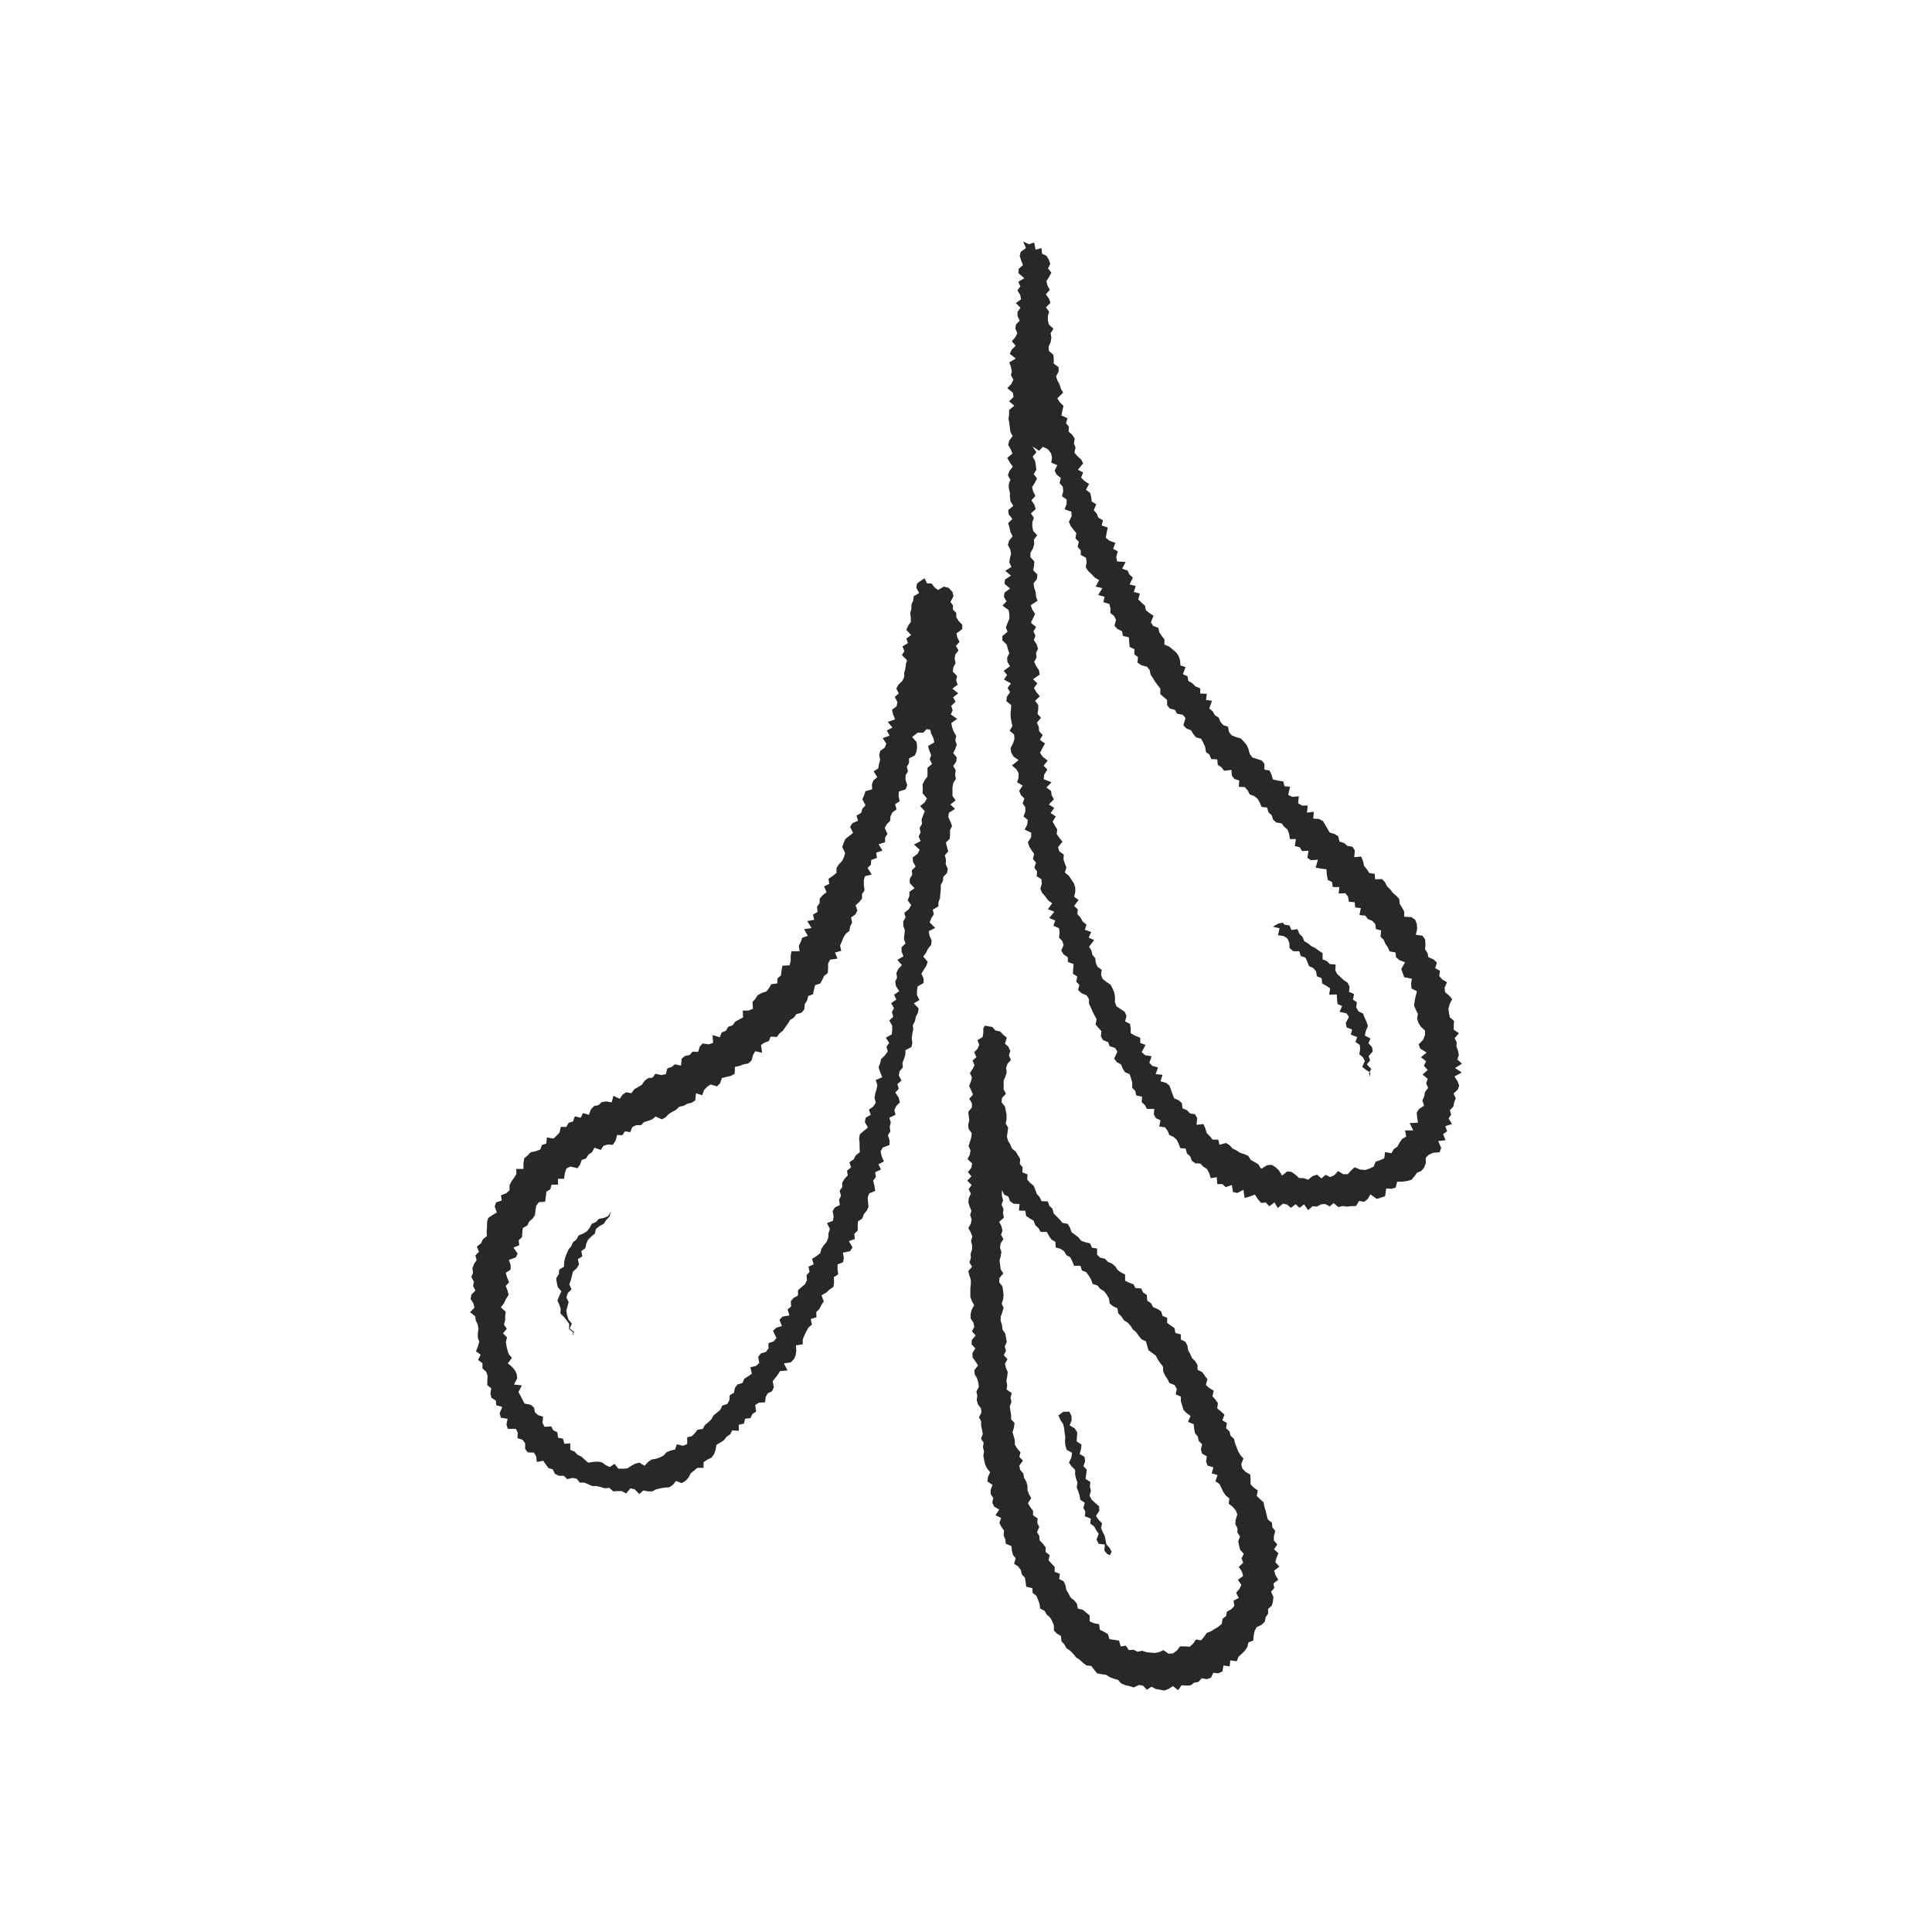 <svg xmlns="http://www.w3.org/2000/svg" fill="none" viewBox="0 0 48 48" height="48" width="48">
<path fill="#282828" d="M25.421 6L25.563 6.068L25.692 6.024L25.729 6.203L25.876 6.165L25.89 6.306L25.999 6.355L26.058 6.451L26.093 6.558L26.038 6.669L26.121 6.774L26.065 6.878L25.997 6.986L26.024 7.095L26.083 7.201L25.984 7.312L26.061 7.418L26.098 7.525L25.984 7.637L26.065 7.742L26.034 7.853V7.96L26.063 8.067L26.172 8.166L26.102 8.281L26.121 8.387L26.103 8.498L26.052 8.613L26.061 8.721L26.172 8.816L26.18 8.923V9.034L26.301 9.123V9.231L26.238 9.352L26.271 9.454L26.326 9.554L26.357 9.658L26.412 9.756L26.268 9.897L26.331 9.994L26.422 10.084L26.395 10.202L26.37 10.32L26.522 10.392L26.485 10.513L26.558 10.604L26.547 10.72L26.642 10.804L26.701 10.899L26.681 11.017L26.721 11.117L26.693 11.245L26.769 11.334L26.862 11.416L26.91 11.512L26.781 11.671L26.91 11.739L26.86 11.867L26.945 11.951L27.058 12.024L26.98 12.169L27.084 12.244L27.111 12.349L27.124 12.461L27.237 12.53L27.174 12.674L27.248 12.76L27.29 12.86L27.403 12.928L27.371 13.056L27.523 13.106L27.494 13.234L27.474 13.362L27.57 13.437L27.712 13.488L27.655 13.635L27.771 13.698L27.733 13.838L27.755 13.948L27.966 13.962L27.879 14.128L28.017 14.178L28.061 14.275L28.146 14.352L28.064 14.519L28.216 14.559L28.17 14.706L28.319 14.748L28.28 14.892L28.361 14.972L28.446 15.047L28.469 15.159L28.558 15.232L28.659 15.297L28.594 15.46L28.651 15.552L28.779 15.598L28.803 15.71L28.864 15.801L28.93 15.886V16.014L29.05 16.066L29.137 16.138L29.223 16.21L29.283 16.299L29.319 16.404L29.327 16.532L29.455 16.573L29.389 16.75L29.502 16.802L29.525 16.918L29.627 16.978L29.703 17.055L29.819 17.102V17.231L29.984 17.238L29.964 17.39L30.113 17.409L30.043 17.602L30.129 17.672L30.182 17.768L30.277 17.829L30.322 17.932L30.391 18.015L30.51 18.054L30.533 18.182L30.597 18.268L30.711 18.313L30.831 18.349L30.904 18.427L30.973 18.509L31.019 18.613L31.05 18.732L31.114 18.818L31.231 18.857L31.347 18.894L31.415 18.977V19.121L31.543 19.144L31.591 19.247L31.625 19.364L31.754 19.395L31.882 19.414L31.913 19.535L32.051 19.546L32.005 19.748L32.106 19.798L32.269 19.784L32.252 19.957L32.345 20.014H32.49L32.472 20.19L32.64 20.168L32.628 20.339L32.768 20.346L32.867 20.398L32.926 20.493L32.981 20.591L33.038 20.687L33.158 20.72L33.25 20.78L33.278 20.908L33.394 20.944L33.473 21.016L33.601 21.035L33.66 21.13L33.646 21.297L33.817 21.28L33.862 21.386L33.891 21.515L33.96 21.596L34.018 21.689L34.155 21.711L34.164 21.846L34.335 21.84L34.409 21.918L34.459 22.018L34.537 22.094L34.603 22.181L34.687 22.253L34.762 22.331L34.777 22.459L34.835 22.55L34.887 22.647V22.775L35.062 22.785L35.16 22.849L35.199 22.954L35.209 23.076L35.176 23.224L35.343 23.248L35.405 23.338L35.416 23.457L35.405 23.585L35.466 23.675L35.489 23.783L35.617 23.837L35.699 23.917L35.657 24.055L35.776 24.12L35.757 24.248L35.831 24.334L35.95 24.404L35.89 24.542L35.903 24.651L36 24.732L36.078 24.821L36.016 24.949L35.985 25.067L36 25.172L36.021 25.276L36.126 25.364L36.118 25.474V25.581L36.246 25.671L36.14 25.793L36.191 25.894L36.185 26.002L36.225 26.107L36.245 26.214L36.206 26.321L36.322 26.428L36.15 26.534L36.317 26.646L36.136 26.744L36.208 26.856L36.254 26.969L36.216 27.073L36.112 27.168L36.168 27.283L36.13 27.386L36.108 27.491L36.022 27.582L36.053 27.696L35.989 27.787L36.075 27.927L35.908 27.978L35.953 28.106L35.853 28.177L35.913 28.328L35.732 28.349L35.805 28.518L35.768 28.625L35.605 28.641L35.498 28.69L35.423 28.761V28.901L35.381 29.01L35.31 29.093L35.204 29.137L35.14 29.228L35.067 29.311L34.955 29.342L34.839 29.359H34.711L34.675 29.506L34.568 29.535L34.44 29.527L34.413 29.719L34.309 29.755L34.204 29.786L34.047 29.673L33.977 29.794L33.886 29.86L33.768 29.837L33.688 29.965H33.577L33.469 29.978L33.356 29.963L33.253 29.99L33.133 29.89L33.035 29.974L32.924 29.913L32.821 29.921L32.715 29.977L32.609 29.968L32.5 30.067L32.4 29.921L32.288 30.008L32.19 29.919L32.073 30.008L31.976 29.926L31.873 29.904L31.745 30.013L31.664 29.873L31.536 29.969L31.448 29.876L31.333 29.887L31.251 29.792L31.178 29.679L31.05 29.727L30.922 29.764L30.893 29.56L30.741 29.64L30.633 29.614L30.605 29.44L30.452 29.495L30.372 29.42H30.243L30.229 29.246L30.082 29.272L30.041 29.143L29.986 29.042L29.896 28.986L29.823 28.909L29.695 28.901L29.61 28.837L29.569 28.726L29.488 28.657L29.459 28.538L29.323 28.523L29.283 28.415L29.235 28.317L29.156 28.246L29.05 28.197L29.009 28.093L28.946 28.009L28.801 27.987L28.832 27.831L28.719 27.782L28.666 27.688L28.679 27.551H28.496L28.446 27.457L28.365 27.383L28.376 27.247L28.23 27.216L28.206 27.105L28.13 27.027V26.898L28.101 26.791L28.065 26.688L27.947 26.637L27.893 26.544L27.851 26.446L27.743 26.386L27.681 26.298L27.761 26.128L27.706 26.037L27.569 25.993L27.532 25.892L27.403 25.841L27.351 25.747L27.363 25.619L27.292 25.537L27.219 25.455L27.245 25.32L27.193 25.228L27.146 25.133L27.103 25.035L27.056 24.939V24.824L27.001 24.733L26.872 24.676L26.784 24.599L26.817 24.471L26.739 24.389L26.764 24.261L26.656 24.192L26.663 24.072L26.674 23.953L26.53 23.897V23.783L26.424 23.71L26.365 23.617L26.425 23.48L26.392 23.378L26.311 23.293L26.325 23.172L26.313 23.063L26.171 22.998L26.218 22.87L26.067 22.807L26.195 22.652L26.035 22.59L26.14 22.443L26.036 22.363L25.97 22.272L25.893 22.183L25.847 22.084L25.883 21.956L25.874 21.845L25.754 21.767L25.767 21.652L25.698 21.559L25.739 21.431L25.662 21.34L25.694 21.22L25.63 21.125L25.57 21.029L25.538 20.926L25.619 20.798V20.686L25.458 20.613L25.521 20.485L25.535 20.372L25.43 20.285L25.474 20.166V20.055L25.406 19.959L25.452 19.84L25.361 19.749L25.322 19.646L25.408 19.518L25.27 19.435L25.306 19.319V19.21L25.252 19.11L25.14 19.019L25.307 18.885L25.179 18.795L25.123 18.695L25.106 18.587L25.167 18.471L25.204 18.358L25.195 18.25L25.084 18.155L25.153 18.04L25.129 17.933L25.113 17.841L25.106 17.735L25.117 17.626L25.123 17.517L25.002 17.419L25.016 17.31L25.095 17.196L25.032 17.092L25.116 16.979L24.943 16.882L25.021 16.77L24.936 16.666L25.094 16.551L25.029 16.446L25.022 16.34L25.075 16.231L25.04 16.124L25.012 16.016L24.904 15.91V15.802L25.032 15.695L24.991 15.587L25.032 15.479L25.077 15.373V15.265L25.058 15.157L24.907 15.046L25.008 14.941L24.942 14.83L24.958 14.723L25.094 14.621L24.957 14.506L24.968 14.398L25.118 14.301L24.975 14.183L25.129 14.084L25.075 13.971L25.091 13.865L25.12 13.757L25.098 13.648L25.04 13.538L25.072 13.43L25.157 13.325L25.103 13.215L25.08 13.106L25.047 12.997L25.153 12.892L25.062 12.781L25.048 12.674L25.176 12.567L25.106 12.458L25.091 12.349V12.242L25.063 12.134V12.025L25.103 11.917L25.04 11.81L25.079 11.701L25.162 11.593L25.086 11.485L25.025 11.376L25.153 11.268L25.111 11.161L25.047 11.052L25.075 10.944L25.157 10.836L25.102 10.727L25.089 10.62L25.076 10.511L25.056 10.403L25.071 10.295V10.186L25.199 10.081L25.071 9.97L25.18 9.865L25.165 9.757L25.026 9.644L25.126 9.539L25.177 9.434L25.117 9.325L25.138 9.22L25.116 9.112L25.075 9.003L25.236 8.908L25.089 8.791L25.135 8.689L25.234 8.59L25.139 8.476L25.226 8.377L25.276 8.276L25.225 8.164L25.244 8.06L25.335 7.964L25.28 7.853V7.748L25.354 7.649L25.239 7.53L25.367 7.437L25.347 7.328L25.277 7.214L25.351 7.115L25.297 7.003L25.448 6.913L25.302 6.785L25.309 6.68L25.416 6.585L25.371 6.473L25.335 6.363L25.359 6.258L25.488 6.164L25.421 6ZM25.976 11.129L25.907 11.102L25.817 11.2L25.653 11.092L25.75 11.236L25.656 11.345L25.717 11.453L25.735 11.562L25.748 11.671L25.683 11.779L25.765 11.888L25.709 11.997L25.642 12.104L25.669 12.213L25.725 12.322L25.625 12.43L25.698 12.539L25.731 12.648L25.612 12.756L25.686 12.865L25.648 12.973V13.082L25.669 13.191L25.768 13.3L25.686 13.407L25.695 13.516L25.665 13.624L25.601 13.733V13.842L25.698 13.95L25.69 14.059L25.669 14.168L25.774 14.275L25.762 14.384L25.679 14.493L25.694 14.601L25.73 14.71L25.74 14.818L25.775 14.927L25.607 15.037L25.647 15.145L25.717 15.252L25.665 15.361L25.613 15.472L25.741 15.578L25.676 15.687L25.725 15.795L25.685 15.902L25.756 16.009L25.79 16.115L25.74 16.224L25.753 16.332L25.694 16.442L25.743 16.547L25.812 16.652L25.831 16.759L25.667 16.875L25.772 16.978L25.688 17.091L25.747 17.195L25.834 17.296L25.717 17.414L25.795 17.515V17.624L25.776 17.735L25.863 17.835L25.761 17.953L25.807 18.056L25.817 18.164L25.906 18.263L25.835 18.38L25.963 18.472L25.897 18.588L25.839 18.705L25.908 18.804L26.029 18.896L25.929 19.024L26.021 19.119L25.942 19.247L25.93 19.359L26.126 19.436L25.998 19.564L26.115 19.654L26.128 19.76L26.185 19.859L26.057 19.987L26.192 20.072L26.103 20.2L26.231 20.284L26.153 20.412L26.207 20.511L26.266 20.608L26.254 20.721L26.319 20.817L26.397 20.909L26.289 21.045L26.316 21.15L26.43 21.232L26.421 21.345L26.454 21.449L26.495 21.549L26.456 21.677L26.557 21.761L26.62 21.854L26.681 21.948L26.715 22.05V22.161L26.686 22.282L26.798 22.359L26.685 22.509L26.778 22.593L26.766 22.711L26.846 22.797L26.897 22.893L26.993 22.972L26.954 23.101L27.111 23.156L27.048 23.295L27.184 23.357L27.056 23.521L27.116 23.613L27.139 23.721L27.211 23.808L27.224 23.92L27.266 24.019L27.37 24.092L27.356 24.22L27.394 24.321L27.489 24.395L27.593 24.466L27.642 24.562L27.685 24.66L27.701 24.773V24.901L27.739 25.002L27.842 25.071L27.943 25.139L27.987 25.238L27.953 25.378L28.073 25.435L28.092 25.548V25.67L28.202 25.732L28.33 25.784V25.912L28.459 25.96L28.365 26.143L28.452 26.216L28.612 26.242L28.555 26.405L28.632 26.483L28.771 26.52L28.712 26.687L28.882 26.702L28.833 26.865L28.968 26.902L29.055 26.973L29.093 27.077L29.13 27.183L29.171 27.287L29.283 27.336L29.365 27.407L29.378 27.536L29.489 27.582L29.562 27.66L29.691 27.686L29.744 27.78L29.728 27.946L29.898 27.927L29.945 28.03L29.98 28.151L30.057 28.227L30.127 28.313H30.265L30.298 28.441L30.463 28.397L30.551 28.455L30.625 28.536L30.72 28.582L30.809 28.641L30.911 28.674L31.009 28.714L31.075 28.818L31.168 28.87L31.261 28.925L31.332 29.04L31.481 28.949L31.595 28.94L31.687 28.995L31.773 29.078L31.852 29.206L31.981 29.104L32.087 29.116L32.183 29.184L32.279 29.27H32.388L32.497 29.309L32.613 29.22L32.721 29.183L32.831 29.278L32.935 29.188L33.049 29.245L33.153 29.195L33.244 29.093L33.372 29.173H33.483L33.569 29.079L33.655 29.001L33.79 29.056L33.918 29.069L34.023 29.033L34.126 28.986L34.181 28.858L34.289 28.824L34.39 28.779L34.412 28.623L34.572 28.651L34.628 28.55L34.719 28.487L34.773 28.387L34.835 28.296L34.937 28.239L34.909 28.084H35.112L35.023 27.904L35.23 27.893L35.208 27.759L35.199 27.638L35.262 27.547L35.381 27.47L35.339 27.342L35.384 27.239L35.403 27.132L35.481 27.029L35.432 26.914L35.472 26.803L35.344 26.698L35.472 26.583L35.375 26.479L35.431 26.367L35.303 26.267L35.444 26.15L35.285 26.052L35.246 25.947L35.361 25.828L35.403 25.714V25.603L35.299 25.507L35.237 25.407L35.208 25.302L35.227 25.189L35.177 25.089L35.134 24.989L35.146 24.876L35.169 24.757L35.205 24.629L35.068 24.557L35.059 24.445L35.077 24.317L34.886 24.279L34.852 24.179L34.814 24.078L34.907 23.907L34.772 23.857L34.685 23.784L34.671 23.663L34.525 23.637L34.481 23.537L34.419 23.449L34.376 23.345L34.298 23.272L34.314 23.116L34.186 23.085L34.168 22.957L34.095 22.879L33.985 22.834L33.921 22.748L33.775 22.735L33.81 22.561L33.669 22.544L33.658 22.416L33.512 22.403L33.491 22.275L33.424 22.191L33.258 22.199L33.276 22.039H33.113L33.091 21.911L32.989 21.861L32.965 21.732L32.954 21.596L32.815 21.58L32.687 21.557L32.744 21.359L32.572 21.373L32.481 21.312L32.51 21.137L32.349 21.144L32.292 21.05L32.17 21.02L32.196 20.846H32.047L32.028 20.718L31.988 20.609L31.905 20.54L31.84 20.455L31.711 20.436L31.631 20.366L31.593 20.253L31.513 20.182L31.482 20.063L31.345 20.049L31.299 19.942L31.245 19.844L31.159 19.777L31.049 19.736L30.997 19.635L30.925 19.555L30.777 19.548L30.788 19.389L30.669 19.354L30.604 19.267L30.595 19.128L30.413 19.15L30.347 19.063L30.255 19.001L30.242 18.867L30.091 18.858L30.05 18.75L29.962 18.683L29.941 18.555L29.895 18.453L29.843 18.355L29.715 18.32L29.648 18.236L29.591 18.144L29.475 18.1L29.401 18.02L29.453 17.84L29.386 17.758L29.243 17.733L29.191 17.637L29.062 17.602L28.996 17.518V17.39L28.911 17.318L28.828 17.246V17.109L28.762 17.023L28.703 16.944L28.647 16.851L28.587 16.763L28.564 16.649L28.496 16.565L28.358 16.527L28.26 16.463L28.273 16.327L28.183 16.256V16.128L28.066 16.073L28.055 15.955L28.047 15.834L27.897 15.799L27.879 15.684L27.762 15.628L27.689 15.545L27.728 15.4L27.679 15.303L27.588 15.232V15.111L27.561 15.005L27.412 14.96L27.442 14.825L27.284 14.783L27.388 14.612L27.221 14.573L27.308 14.414L27.195 14.347L27.119 14.264L27.033 14.184L26.975 14.091L26.998 13.962L26.979 13.855L26.851 13.789V13.673L26.774 13.587L26.803 13.459L26.719 13.374L26.74 13.246L26.667 13.156L26.599 13.064L26.557 12.964L26.625 12.824L26.616 12.712L26.449 12.653L26.499 12.525V12.408L26.385 12.331L26.415 12.203L26.404 12.092L26.325 12.003L26.356 11.875L26.254 11.794L26.202 11.695L26.267 11.558L26.119 11.493L26.137 11.371L26.113 11.263L26.045 11.171L25.976 11.129Z"></path>
<path fill="#282828" d="M22.863 14.438L22.969 14.367L23.034 14.496H23.143L23.22 14.596L23.306 14.659L23.448 14.575L23.565 14.603L23.664 14.706L23.689 14.81L23.614 14.955L23.675 15.039V15.146L23.759 15.228V15.336L23.816 15.428L23.907 15.521V15.63L23.764 15.736L23.784 15.836L23.839 15.95L23.748 16.047L23.814 16.16L23.735 16.26L23.718 16.365L23.741 16.474L23.687 16.578L23.67 16.684L23.779 16.797L23.755 16.902L23.791 17.01L23.662 17.111L23.807 17.224L23.679 17.326L23.742 17.434L23.632 17.537L23.669 17.645L23.623 17.75L23.78 17.86L23.635 17.964L23.655 18.07L23.694 18.178L23.757 18.286L23.734 18.392L23.77 18.499L23.735 18.605L23.682 18.71L23.771 18.818L23.756 18.924L23.682 19.03L23.744 19.137L23.729 19.244L23.748 19.351L23.683 19.455L23.664 19.562V19.668V19.774L23.741 19.885L23.612 19.985L23.726 20.098L23.573 20.195L23.561 20.3L23.611 20.41L23.653 20.521L23.603 20.623V20.731L23.596 20.837L23.5 20.934L23.528 21.043L23.557 21.154L23.475 21.25L23.502 21.362L23.496 21.468L23.547 21.585L23.529 21.69L23.438 21.781L23.426 21.887L23.374 21.986V22.094L23.362 22.2L23.355 22.311L23.317 22.412L23.311 22.521L23.175 22.6L23.2 22.717L23.137 22.813L23.098 22.916L23.234 23.056L23.075 23.133L23.093 23.247L23.146 23.367L23.134 23.475L23.057 23.57L23.007 23.67L22.937 23.766L23.048 23.894L23.014 23.997L22.951 24.094L22.892 24.193L22.946 24.313V24.424L22.799 24.506L22.782 24.612V24.724L22.843 24.844L22.704 24.928L22.824 25.056L22.806 25.162L22.753 25.262L22.733 25.369L22.68 25.467L22.688 25.579L22.666 25.685L22.652 25.792L22.666 25.905L22.647 26.011L22.494 26.092V26.202L22.461 26.305L22.421 26.407L22.431 26.519L22.352 26.612L22.33 26.718L22.398 26.846L22.296 26.933L22.329 27.051L22.243 27.142L22.328 27.27L22.356 27.388L22.267 27.478L22.22 27.578L22.249 27.696L22.096 27.77L22.131 27.89L22.105 27.995L22.12 28.11L22.06 28.205L22.101 28.333V28.445L21.933 28.51L21.878 28.605L21.904 28.725L21.96 28.854L21.824 28.927L21.888 29.055L21.744 29.122L21.761 29.241L21.693 29.331L21.724 29.459L21.744 29.587L21.597 29.649L21.558 29.749L21.566 29.867L21.578 29.986L21.531 30.083L21.458 30.171L21.425 30.273L21.316 30.345L21.309 30.459V30.574L21.225 30.655L21.238 30.783L21.09 30.835L21.18 30.994L21.12 31.085L20.943 31.122L20.965 31.25L20.945 31.36L20.809 31.414V31.535L20.824 31.663L20.716 31.73L20.722 31.858L20.707 31.971L20.607 32.041L20.523 32.118L20.409 32.181L20.467 32.332L20.407 32.422L20.359 32.519L20.279 32.598L20.285 32.726L20.143 32.771L20.172 32.909L20.084 32.984L20.032 33.078L19.986 33.176L19.944 33.276V33.398L19.775 33.426L19.784 33.554L19.768 33.67L19.725 33.768L19.645 33.848L19.475 33.873L19.567 34.049L19.381 34.063L19.326 34.152L19.262 34.234L19.197 34.316L19.226 34.466L19.181 34.566L19.073 34.617L19.022 34.712L19.008 34.84L18.855 34.849L18.763 34.908L18.786 35.071L18.693 35.13L18.645 35.231L18.511 35.249L18.484 35.37L18.355 35.398V35.547L18.192 35.538L18.142 35.636L18.052 35.695L17.987 35.781L17.896 35.84L17.8 35.897L17.777 36.025L17.739 36.133L17.674 36.217L17.571 36.266L17.48 36.329V36.469H17.322L17.245 36.536L17.163 36.602L17.108 36.707L17.032 36.793L16.937 36.848L16.795 36.793L16.719 36.89L16.626 36.952L16.515 36.958L16.409 36.976L16.305 37.001L16.204 37.053H16.095L15.985 37.029L15.882 37.12L15.771 37.003L15.664 36.976L15.555 37.105L15.45 37.046H15.342L15.235 37.052L15.137 36.965L15.028 36.976L14.925 36.946L14.822 36.92H14.711L14.614 36.875L14.514 36.834H14.404L14.324 36.736L14.219 36.719L14.091 36.749L14.01 36.666H13.888L13.79 36.62L13.732 36.505L13.627 36.474L13.56 36.383L13.497 36.292L13.337 36.322L13.32 36.18L13.265 36.09L13.114 36.084L13.047 35.998V35.859L12.984 35.772L12.856 35.73L12.864 35.594L12.815 35.499H12.616L12.583 35.392L12.611 35.249L12.442 35.222L12.414 35.113L12.479 34.956L12.33 34.912L12.319 34.797L12.21 34.729L12.184 34.621L12.206 34.493L12.107 34.414V34.3L12.115 34.184L12.079 34.082L11.987 33.999V33.868L11.878 33.785L11.942 33.657L11.826 33.572L11.873 33.452L11.907 33.336L11.871 33.234V33.125L11.886 33.016L11.87 32.91L11.821 32.808L11.806 32.703L11.678 32.602L11.788 32.489L11.762 32.382L11.692 32.273L11.712 32.164L11.812 32.062L11.753 31.95L11.774 31.844L11.71 31.727L11.752 31.623L11.737 31.51L11.775 31.407L11.841 31.308L11.81 31.191L11.9 31.1L11.847 30.972L11.953 30.889L11.997 30.79L12.097 30.709L12.091 30.595L12.1 30.483V30.365L12.13 30.26L12.236 30.188L12.345 30.122L12.291 29.977L12.326 29.873L12.466 29.826L12.447 29.697L12.575 29.647L12.659 29.574V29.446L12.707 29.35L12.771 29.264L12.828 29.17V29.042H13.005V28.907L13.024 28.779L13.107 28.707L13.183 28.629L13.311 28.601L13.423 28.561L13.463 28.447L13.574 28.41L13.586 28.259L13.75 28.288L13.828 28.216L13.902 28.137L13.933 27.998H14.069L14.128 27.895L14.236 27.863L14.281 27.734L14.428 27.77L14.485 27.654L14.633 27.698L14.681 27.561L14.76 27.479L14.87 27.456L14.955 27.379L15.069 27.366L15.197 27.388L15.241 27.224L15.396 27.3L15.467 27.197L15.558 27.137L15.686 27.161L15.758 27.062L15.851 27.009L15.945 26.953L16.013 26.854L16.099 26.788L16.214 26.773L16.283 26.677L16.427 26.709L16.541 26.689L16.579 26.544L16.686 26.51L16.769 26.441L16.919 26.474L16.936 26.302L17.019 26.234L17.135 26.212L17.208 26.128L17.344 26.134L17.384 26.006L17.457 25.924L17.608 25.946L17.717 25.91L17.703 25.717L17.884 25.77L17.928 25.653L18.034 25.61L18.091 25.511L18.201 25.474L18.266 25.383L18.363 25.329L18.462 25.276L18.453 25.107H18.6L18.707 25.062L18.695 24.896L18.767 24.815L18.826 24.723L18.926 24.67L19.044 24.631L19.108 24.544L19.164 24.451L19.309 24.433L19.32 24.305L19.404 24.234L19.417 24.106L19.44 23.993L19.617 23.983L19.644 23.872V23.744L19.665 23.633H19.866L19.846 23.498L19.895 23.403L19.93 23.299L20.068 23.25L19.979 23.085L20.163 23.057L20.056 22.885L20.229 22.851L20.199 22.722L20.312 22.657L20.298 22.529L20.361 22.439L20.367 22.325L20.439 22.24L20.536 22.167L20.474 22.021L20.602 21.962L20.584 21.834L20.688 21.763L20.782 21.688V21.567L20.84 21.476L20.919 21.393L20.968 21.297L20.997 21.193L20.925 21.043L20.962 20.941L21.003 20.843L21.101 20.768L21.194 20.691L21.121 20.543L21.179 20.451L21.316 20.391L21.28 20.263L21.397 20.195L21.425 20.09L21.503 20.007L21.425 19.859L21.467 19.76L21.501 19.658L21.669 19.608L21.662 19.49L21.697 19.389L21.796 19.309L21.706 19.163L21.821 19.09L21.838 18.982L21.867 18.878L21.843 18.756L21.871 18.654L21.98 18.576L22.021 18.476L21.931 18.338L22.101 18.277L22.033 18.149L22.172 18.076L22.055 17.935L22.239 17.873L22.186 17.745L22.163 17.631L22.276 17.547L22.297 17.444L22.23 17.315L22.329 17.228L22.269 17.108L22.321 17.01L22.416 16.92L22.465 16.822V16.714L22.494 16.611L22.506 16.505L22.534 16.402L22.406 16.274L22.47 16.178L22.421 16.061L22.557 15.978L22.519 15.864L22.637 15.777L22.516 15.648L22.562 15.548L22.629 15.452V15.345L22.615 15.233L22.643 15.13V15.02L22.689 14.92L22.701 14.814L22.837 14.732L22.766 14.603L22.783 14.497L22.863 14.438ZM23.242 17.971L23.17 18.136L23.021 18.115L22.938 18.203H22.801L22.661 18.31L22.773 18.439L22.785 18.551L22.773 18.66L22.733 18.764L22.585 18.842V18.953L22.53 19.05L22.558 19.168L22.498 19.264V19.378L22.539 19.506L22.502 19.609L22.331 19.667L22.324 19.777L22.352 19.905L22.239 19.98L22.274 20.108L22.171 20.185L22.124 20.282L22.115 20.395L22.031 20.477L21.981 20.573L22.048 20.717L21.989 20.811V20.925L21.83 20.975L21.924 21.132L21.768 21.184L21.787 21.312L21.645 21.367L21.638 21.482L21.554 21.564L21.658 21.727L21.485 21.77L21.462 21.877V21.993L21.48 22.121L21.417 22.212V22.326L21.345 22.413L21.257 22.494L21.302 22.622L21.252 22.718L21.145 22.793L21.17 22.921L21.121 23.017L21.104 23.126L21.008 23.204L20.954 23.298L20.913 23.397L20.871 23.494L20.901 23.622L20.745 23.666L20.807 23.816L20.626 23.843L20.574 23.935V24.056L20.566 24.175L20.475 24.245L20.43 24.343L20.377 24.435L20.249 24.478L20.224 24.588L20.198 24.701L20.08 24.747L20.052 24.857L19.994 24.948L19.983 25.076L19.915 25.16L19.786 25.194L19.724 25.282L19.63 25.34L19.573 25.433L19.511 25.52L19.449 25.61L19.364 25.676L19.302 25.764L19.145 25.755L19.103 25.864L18.997 25.903L18.908 25.962L18.934 26.155L18.762 26.117L18.707 26.218L18.672 26.346L18.595 26.42L18.476 26.442L18.373 26.483L18.259 26.506L18.253 26.678L18.158 26.73L18.046 26.756L17.936 26.784L17.891 26.912L17.814 26.991L17.655 26.943L17.568 27.002L17.492 27.082L17.446 27.21L17.292 27.163L17.274 27.339L17.185 27.396L17.076 27.422L16.985 27.474L16.876 27.497L16.797 27.573L16.704 27.623L16.614 27.678L16.537 27.759L16.444 27.81L16.288 27.739L16.205 27.809L16.106 27.846L16.004 27.877L15.924 27.954H15.804L15.709 28.001L15.658 28.129L15.529 28.105L15.461 28.205L15.333 28.197L15.292 28.346L15.224 28.442L15.096 28.436L14.991 28.468L14.928 28.57L14.768 28.514L14.711 28.625L14.622 28.684L14.559 28.782L14.452 28.818L14.411 28.938L14.346 29.024L14.172 28.982L14.072 29.032L14.032 29.149L14.015 29.286H13.863V29.432H13.704L13.671 29.549L13.575 29.606L13.561 29.735L13.545 29.854L13.386 29.869L13.323 29.956L13.303 30.072L13.291 30.19L13.23 30.277L13.147 30.35L13.102 30.447L12.989 30.509L12.977 30.622L12.969 30.736L12.886 30.815L12.901 30.937L12.757 30.996L12.861 31.146L12.814 31.241L12.643 31.301L12.687 31.43V31.54L12.566 31.623L12.598 31.74L12.648 31.857L12.564 31.95L12.61 32.064L12.636 32.173L12.569 32.273L12.523 32.377L12.444 32.481L12.564 32.591L12.551 32.698V32.803L12.521 32.91L12.592 33.013L12.497 33.127L12.597 33.226L12.569 33.335L12.583 33.441L12.607 33.544L12.641 33.647L12.719 33.735L12.616 33.872L12.715 33.954L12.791 34.04L12.837 34.135L12.85 34.243L12.77 34.397L12.966 34.42L12.88 34.585L12.934 34.68L12.982 34.777L13.034 34.873L13.187 34.901L13.268 34.972L13.29 35.089L13.371 35.16L13.492 35.197L13.479 35.348L13.528 35.449L13.695 35.439L13.746 35.535L13.846 35.584L13.865 35.72L13.987 35.743L14.022 35.871L14.169 35.859V36.022L14.273 36.062L14.348 36.143L14.446 36.19L14.528 36.265L14.614 36.34L14.742 36.32L14.856 36.313L14.959 36.334L15.051 36.402L15.151 36.448L15.267 36.369L15.365 36.489H15.474L15.583 36.483L15.685 36.416L15.783 36.365L15.885 36.339L16.013 36.417L16.097 36.325L16.187 36.262L16.294 36.244L16.395 36.21L16.488 36.16L16.564 36.078L16.664 36.039L16.773 36.012L16.814 35.884L16.971 35.92L17.073 35.876V35.708L17.189 35.681L17.264 35.606L17.331 35.521L17.459 35.501L17.514 35.404L17.598 35.335L17.676 35.26L17.73 35.162L17.816 35.095L17.898 35.023L17.945 34.921L18.066 34.884L18.121 34.789L18.132 34.661L18.234 34.605L18.257 34.486L18.32 34.399L18.448 34.359L18.49 34.257L18.586 34.194L18.68 34.13L18.643 33.968L18.782 33.938L18.864 33.863L18.837 33.713L18.902 33.627L19.03 33.587L19.093 33.499V33.371L19.221 33.327L19.29 33.244L19.205 33.063L19.286 32.987L19.425 32.946L19.367 32.787L19.445 32.709L19.613 32.682L19.568 32.532L19.655 32.459L19.646 32.331L19.715 32.248L19.826 32.185V32.057L19.911 31.98L20 31.905L20.048 31.808L20.039 31.68L20.114 31.598L20.086 31.469L20.215 31.412L20.176 31.276L20.284 31.208L20.38 31.133L20.407 31.027L20.468 30.937L20.539 30.85L20.577 30.75L20.584 30.636L20.618 30.533L20.547 30.387L20.694 30.332L20.712 30.223L20.686 30.095L20.74 30.001L20.868 29.936L20.845 29.808L20.894 29.711L20.861 29.583L20.925 29.494V29.382L20.981 29.288L21.062 29.202L21.045 29.083L21.144 29.005L21.103 28.877L21.213 28.801L21.261 28.704L21.362 28.625L21.356 28.51V28.398L21.344 28.282L21.366 28.175L21.463 28.095L21.563 28.014L21.488 27.878L21.506 27.77L21.634 27.697L21.587 27.569L21.697 27.491L21.758 27.397L21.727 27.275L21.745 27.169L21.777 27.066L21.798 26.96L21.756 26.832L21.92 26.765L21.867 26.637L21.828 26.516L21.866 26.415L21.893 26.31L21.985 26.22L22.056 26.124L22.024 26.007L22.092 25.91L22.008 25.782L22.154 25.7L22.167 25.592V25.482L22.094 25.353L22.193 25.261L22.16 25.146L22.21 25.044L22.14 24.924L22.269 24.833L22.213 24.715L22.342 24.624L22.261 24.503L22.242 24.39L22.287 24.288L22.27 24.175L22.32 24.072L22.408 23.976L22.294 23.848L22.445 23.759L22.399 23.644V23.535L22.496 23.44L22.458 23.326L22.47 23.22L22.481 23.113L22.442 22.999V22.89L22.499 22.791L22.467 22.679L22.581 22.588L22.638 22.488L22.551 22.367L22.593 22.265V22.157L22.721 22.067L22.603 21.939V21.832L22.665 21.732L22.652 21.623L22.749 21.529L22.683 21.412L22.675 21.303L22.797 21.212L22.849 21.11L22.706 20.982L22.871 20.896L22.824 20.782L22.872 20.681L22.848 20.57L22.907 20.469L22.896 20.36L22.934 20.257L22.976 20.155L22.861 20.027L22.974 19.935L23.03 19.835L22.92 19.706L22.926 19.599L22.92 19.49L22.97 19.389L23.043 19.291V19.183V19.074L23.156 18.981L23.097 18.864L23.135 18.762L23.088 18.646L23.057 18.533L23.211 18.446L23.189 18.335L23.131 18.218L23.107 18.105L23.242 17.971Z"></path>
<path fill="#282828" d="M24.471 25.482L24.544 25.496L24.656 25.516L24.73 25.601L24.847 25.625L24.924 25.707L25.015 25.78L24.967 25.929L25.054 26.007L25.101 26.111L25.066 26.219L25.116 26.333L25.031 26.429L24.997 26.532L25.011 26.643L24.979 26.746L24.935 26.848V26.957V27.065L24.993 27.174L24.894 27.278L24.884 27.387L24.968 27.491L24.988 27.595L25.008 27.698V27.805L24.986 27.915L25.047 28.013L25.034 28.123L25.017 28.238L25.044 28.343L25.103 28.437L25.143 28.537L25.239 28.614L25.292 28.705L25.346 28.796L25.337 28.918L25.407 29L25.401 29.128L25.529 29.177L25.521 29.305L25.59 29.387L25.679 29.456L25.721 29.556L25.758 29.662L25.83 29.741L25.876 29.842L26.034 29.849L26.07 29.958L26.148 30.029L26.178 30.148L26.253 30.223L26.329 30.299L26.397 30.382L26.525 30.405L26.583 30.501L26.622 30.613L26.708 30.677L26.793 30.74L26.86 30.825L26.966 30.864L27.084 30.891L27.129 30.999L27.257 31.019V31.176L27.335 31.246L27.453 31.273L27.526 31.35L27.628 31.395L27.709 31.464L27.77 31.554L27.856 31.616L27.953 31.666V31.818L28.051 31.868L28.159 31.907L28.215 32.003L28.352 32.011L28.401 32.112L28.492 32.173L28.503 32.317L28.596 32.376L28.648 32.475L28.756 32.521L28.85 32.582L28.883 32.695L28.998 32.74V32.868L29.09 32.934L29.182 32.999L29.202 33.117L29.338 33.153V33.281L29.451 33.336L29.501 33.432L29.52 33.548L29.573 33.643L29.616 33.741L29.696 33.82L29.752 33.912V34.032L29.87 34.092L29.933 34.18L29.998 34.268L29.959 34.41L30.046 34.486L30.155 34.553L30.123 34.689L30.196 34.772L30.259 34.862L30.241 34.99L30.333 35.067L30.422 35.145L30.369 35.286L30.483 35.354L30.46 35.483L30.546 35.562L30.573 35.669L30.66 35.749L30.683 35.856L30.724 35.956L30.761 36.057L30.818 36.151L30.893 36.237L30.837 36.379L30.865 36.485L30.946 36.569L31.06 36.634L31.07 36.749V36.878L31.149 36.96L31.25 37.03L31.224 37.165L31.305 37.246L31.394 37.325L31.413 37.435L31.447 37.539L31.471 37.648L31.5 37.752L31.601 37.832L31.611 37.944L31.683 38.037L31.649 38.165V38.276L31.735 38.371L31.653 38.492L31.762 38.589L31.714 38.702L31.685 38.81L31.785 38.922L31.656 39.022L31.689 39.132L31.758 39.25L31.637 39.341L31.66 39.454L31.579 39.545L31.638 39.673L31.626 39.783L31.599 39.889L31.506 39.972V40.09L31.445 40.181L31.423 40.291L31.34 40.37L31.22 40.427L31.171 40.52L31.147 40.631L31.137 40.759L31.018 40.805L30.99 40.92L30.929 41.011L30.852 41.087L30.772 41.159L30.728 41.272L30.567 41.252L30.55 41.4L30.397 41.378L30.372 41.526L30.27 41.572L30.142 41.562L30.087 41.682L29.984 41.719L29.856 41.696L29.778 41.785L29.672 41.805L29.579 41.872L29.469 41.878L29.358 41.869L29.269 41.991L29.141 41.891L29.039 41.958L28.932 42L28.823 41.981L28.714 41.962L28.61 41.906L28.494 41.981L28.398 41.88L28.292 41.863L28.17 41.924L28.066 41.891L27.96 41.868L27.857 41.826L27.774 41.735L27.67 41.706L27.571 41.667L27.479 41.609L27.366 41.595L27.255 41.573L27.183 41.482L27.115 41.391L26.993 41.377L26.906 41.312L26.826 41.237L26.734 41.177L26.666 41.091L26.589 41.013L26.494 40.947L26.442 40.852L26.37 40.773L26.36 40.645L26.258 40.586L26.183 40.508V40.379L26.142 40.278L26.089 40.186L26.006 40.113L25.953 40.02L25.843 39.964L25.826 39.847L25.79 39.745L25.749 39.646L25.656 39.577L25.648 39.457L25.495 39.422L25.481 39.306L25.463 39.196L25.387 39.115L25.362 39.007L25.298 38.92L25.195 38.851L25.235 38.714L25.165 38.629L25.14 38.523L25.13 38.412L24.989 38.355L24.976 38.245L24.934 38.146L24.945 38.028L24.881 37.937L24.83 37.842L24.872 37.714L24.733 37.644L24.826 37.506L24.698 37.43L24.653 37.332L24.677 37.215L24.613 37.12V37.01L24.66 36.892L24.531 36.806L24.547 36.694L24.599 36.576L24.522 36.481L24.474 36.38L24.452 36.275L24.431 36.17L24.448 36.058L24.42 35.955L24.439 35.844L24.372 35.745L24.417 35.631L24.398 35.525L24.376 35.42V35.313L24.322 35.212L24.383 35.097L24.372 34.99L24.298 34.892L24.266 34.788L24.281 34.677L24.258 34.572L24.319 34.459L24.306 34.353L24.275 34.248L24.218 34.147L24.207 34.039L24.299 33.925L24.233 33.822L24.161 33.721V33.612L24.233 33.499L24.138 33.399L24.145 33.291L24.239 33.179L24.147 33.076L24.207 32.966L24.185 32.861L24.115 32.757V32.649L24.14 32.54L24.203 32.431L24.147 32.326L24.108 32.221V32.113V32.007L24.12 31.899V31.793L24.081 31.686L24.058 31.58L24.151 31.471L24.085 31.364L24.122 31.257L24.115 31.15L24.151 31.042V30.936L24.125 30.83L24.156 30.722L24.118 30.616L24.058 30.509L24.121 30.401L24.139 30.295L24.103 30.189L24.135 30.081L24.089 29.974L24.058 29.868L24.071 29.76L24.121 29.654L24.066 29.546L24.139 29.44L24.031 29.332L24.135 29.226L24.047 29.118L24.133 29.013L24.153 28.905L24.038 28.797L24.094 28.691L24.113 28.584L24.063 28.477L24.097 28.37L24.13 28.264L24.143 28.156L24.067 28.049L24.054 27.942L24.082 27.836L24.067 27.728L24.058 27.62L24.147 27.515V27.407L24.08 27.3L24.174 27.195L24.127 27.087L24.077 26.979L24.121 26.874L24.147 26.771L24.097 26.659L24.163 26.562L24.211 26.465L24.163 26.348L24.259 26.264L24.203 26.143L24.288 26.056L24.329 25.959L24.285 25.841L24.413 25.765L24.43 25.661V25.551L24.471 25.482ZM24.892 29.565V29.714L24.921 29.822L24.884 29.928L24.931 30.037L24.92 30.144L24.942 30.251L24.825 30.355L24.879 30.464L24.907 30.572L24.87 30.678L24.929 30.786L24.861 30.892L24.845 30.999L24.879 31.107L24.861 31.213L24.833 31.321L24.848 31.427L24.862 31.535L24.927 31.64L24.831 31.749L24.824 31.857L24.906 31.962L24.921 32.068L24.934 32.175L24.922 32.281L24.888 32.389L24.933 32.494L24.902 32.603L24.862 32.712V32.818L24.895 32.923L24.906 33.03L24.975 33.132L24.994 33.237L25.013 33.343L24.961 33.454L24.994 33.558L24.938 33.67L25.031 33.768L24.968 33.881L24.992 33.986L25.037 34.089L25.024 34.197L25.003 34.307L25.024 34.412L25.008 34.521L25.137 34.612L25.106 34.724L25.129 34.829L25.087 34.942L25.103 35.047L25.12 35.153V35.26L25.206 35.354L25.192 35.463L25.156 35.579L25.185 35.681L25.213 35.785V35.893L25.275 35.99L25.353 36.083L25.326 36.197L25.415 36.287L25.324 36.415L25.346 36.52L25.426 36.611L25.442 36.716L25.499 36.812L25.528 36.915V37.024L25.566 37.124L25.62 37.22L25.539 37.348L25.596 37.444L25.666 37.535V37.647L25.78 37.725L25.77 37.839L25.82 37.935L25.764 38.064L25.821 38.159L25.83 38.27L25.912 38.355L25.979 38.443V38.561L26.078 38.636L26.051 38.764L26.126 38.848L26.203 38.929V39.05L26.331 39.101L26.316 39.229L26.426 39.289L26.471 39.387L26.493 39.501L26.548 39.593L26.598 39.69L26.687 39.76L26.755 39.843L26.779 39.963L26.907 39.997L26.988 40.068L27.073 40.136V40.282L27.179 40.328L27.307 40.354L27.326 40.491L27.427 40.541L27.523 40.595L27.565 40.723L27.686 40.743L27.802 40.76L27.845 40.905L27.973 40.886L28.044 40.995L28.164 40.988L28.264 41.036L28.379 41.013L28.482 41.049L28.589 41.059L28.696 41.067L28.803 41.046L28.904 40.997L29.032 41.086L29.143 41.077L29.239 41.01L29.316 40.904H29.432L29.56 40.911L29.645 40.834L29.714 40.732L29.842 40.754L29.916 40.665L29.981 40.569L30.084 40.531L30.174 40.473L30.269 40.416L30.354 40.346L30.374 40.218L30.46 40.151L30.483 40.039L30.592 39.982L30.667 39.897L30.647 39.769L30.776 39.7L30.711 39.572L30.79 39.48L30.842 39.378L30.756 39.25L30.884 39.156L30.854 39.043L30.777 38.929L30.887 38.825L30.845 38.715L30.902 38.605L30.809 38.5L30.783 38.395L30.764 38.289L30.808 38.174L30.744 38.075V37.966L30.691 37.867L30.7 37.755L30.741 37.627L30.701 37.523L30.624 37.435L30.526 37.358L30.544 37.23L30.452 37.153L30.391 37.065L30.345 36.966L30.297 36.869L30.198 36.802L30.249 36.646L30.105 36.606L30.146 36.456L30.001 36.413L29.964 36.31L29.983 36.181L29.866 36.116L29.836 36.011L29.866 35.883L29.782 35.798L29.759 35.692L29.687 35.603L29.668 35.495L29.656 35.383L29.516 35.325L29.578 35.18L29.48 35.106L29.401 35.025L29.373 34.92L29.338 34.816V34.698L29.21 34.643L29.236 34.506L29.182 34.412L29.054 34.361L29.006 34.263L28.947 34.175L28.9 34.077L28.892 33.949L28.825 33.864L28.764 33.775L28.715 33.679L28.623 33.611L28.532 33.544L28.502 33.432L28.469 33.323L28.357 33.272L28.291 33.188L28.229 33.1L28.147 33.029L28.088 32.939L28.015 32.859L27.92 32.799L27.862 32.707L27.784 32.632L27.762 32.504L27.656 32.455L27.571 32.386L27.551 32.258L27.496 32.163L27.429 32.078L27.334 32.02L27.266 31.936L27.147 31.9L27.107 31.79L27.051 31.696L26.988 31.608L26.88 31.563L26.843 31.448H26.685L26.642 31.34L26.592 31.237L26.494 31.183L26.438 31.087L26.348 31.026L26.229 30.994L26.22 30.851L26.122 30.796L26.061 30.705L26.008 30.607H25.856L25.799 30.51L25.72 30.437L25.68 30.326L25.583 30.271L25.493 30.208L25.472 30.079H25.316L25.33 29.913L25.183 29.906L25.093 29.842L25.053 29.73L24.948 29.681L24.892 29.565Z"></path>
<path fill="#282828" d="M31.87 22.924L31.91 22.972L32.036 22.993L32.086 23.106L32.236 23.085L32.282 23.201L32.359 23.274L32.405 23.384L32.498 23.439L32.581 23.506L32.68 23.556L32.767 23.62L32.86 23.681L32.859 23.834L32.964 23.878L33.04 23.952L33.184 23.963L33.175 24.108L33.228 24.207L33.31 24.279L33.387 24.352L33.48 24.415L33.53 24.515L33.516 24.642L33.641 24.697L33.614 24.835L33.712 24.902L33.694 25.024L33.748 25.125L33.866 25.184L33.904 25.285L33.949 25.383L33.986 25.489L33.936 25.606L33.907 25.728L34.05 25.801L33.999 25.918L34.09 26.02L34.105 26.123L34.004 26.238L34.041 26.342L33.959 26.446L34.068 26.555L34.014 26.66L34.028 26.76L34.046 26.648L33.936 26.58L33.845 26.505L33.909 26.361L33.863 26.27L33.771 26.192L33.794 26.062L33.782 25.961L33.677 25.887L33.719 25.764L33.559 25.707L33.593 25.579L33.458 25.528L33.435 25.415L33.514 25.265L33.453 25.176L33.28 25.139L33.346 24.996L33.23 24.943L33.219 24.828L33.213 24.707L33.022 24.712L33.047 24.556L32.945 24.488L32.849 24.435L32.835 24.302L32.718 24.255L32.697 24.134L32.627 24.052L32.523 24.003L32.48 23.895L32.433 23.792L32.315 23.751L32.281 23.633H32.131L32.038 23.553L32.033 23.422L31.985 23.315L31.892 23.256L31.751 23.235L31.79 23.062L31.623 23.024L31.763 22.944L31.87 22.924Z"></path>
<path fill="#282828" d="M15.179 30.101L15.14 30.229L15.062 30.309L15.001 30.404L14.897 30.46L14.806 30.532L14.781 30.646L14.695 30.717L14.611 30.799L14.567 30.898L14.544 31.01L14.443 31.082L14.467 31.215L14.357 31.282L14.385 31.417L14.327 31.509L14.235 31.594L14.209 31.698L14.182 31.805L14.145 31.912L14.199 32.033L14.106 32.126L14.073 32.236L14.127 32.349L14.099 32.459L14.07 32.564L14.09 32.678L14.125 32.787L14.208 32.884L14.153 33.005L14.261 33.087L14.231 33.177L14.234 33.094L14.138 33.021L14.142 32.894L14.082 32.808L14.012 32.721L13.924 32.633L13.93 32.517L13.895 32.414L13.849 32.314L13.895 32.195L13.947 32.081L13.859 31.98L13.834 31.869L13.818 31.758L13.885 31.654L13.894 31.544L14.014 31.469L14.016 31.358L14.039 31.25L14.079 31.15L14.122 31.047L14.19 30.964L14.236 30.862L14.323 30.794L14.374 30.694L14.485 30.649L14.581 30.592L14.648 30.509L14.704 30.404L14.807 30.361L14.88 30.281L14.999 30.259L15.102 30.218L15.179 30.101Z"></path>
<path fill="#282828" d="M26.566 35.07L26.621 35.18L26.624 35.29L26.574 35.412L26.702 35.49L26.764 35.586L26.757 35.693L26.75 35.812L26.87 35.892L26.857 36.001L26.824 36.122L26.947 36.199L26.959 36.307L26.916 36.428L27.001 36.511L26.987 36.626L26.97 36.744L27.09 36.819L27.078 36.934L27.103 37.038L27.07 37.157L27.12 37.258L27.21 37.34L27.306 37.424L27.312 37.535L27.228 37.665L27.296 37.76L27.38 37.847L27.356 37.965L27.398 38.064L27.447 38.161L27.468 38.265L27.488 38.37L27.569 38.459L27.617 38.551L27.574 38.639L27.503 38.603L27.437 38.52L27.45 38.374L27.298 38.356L27.242 38.253L27.297 38.106L27.234 38.017L27.188 37.928L27.089 37.853L27.099 37.728L26.953 37.672L26.964 37.556L26.915 37.46L26.952 37.334L26.839 37.261L26.821 37.152L26.788 37.051L26.75 36.951L26.769 36.835L26.734 36.733L26.71 36.629L26.712 36.519L26.623 36.43L26.558 36.34L26.617 36.212L26.635 36.093L26.502 36.021L26.469 35.915L26.46 35.806L26.467 35.695L26.448 35.59L26.439 35.483L26.411 35.376L26.348 35.285L26.297 35.166L26.412 35.077L26.566 35.07Z"></path>
</svg>
